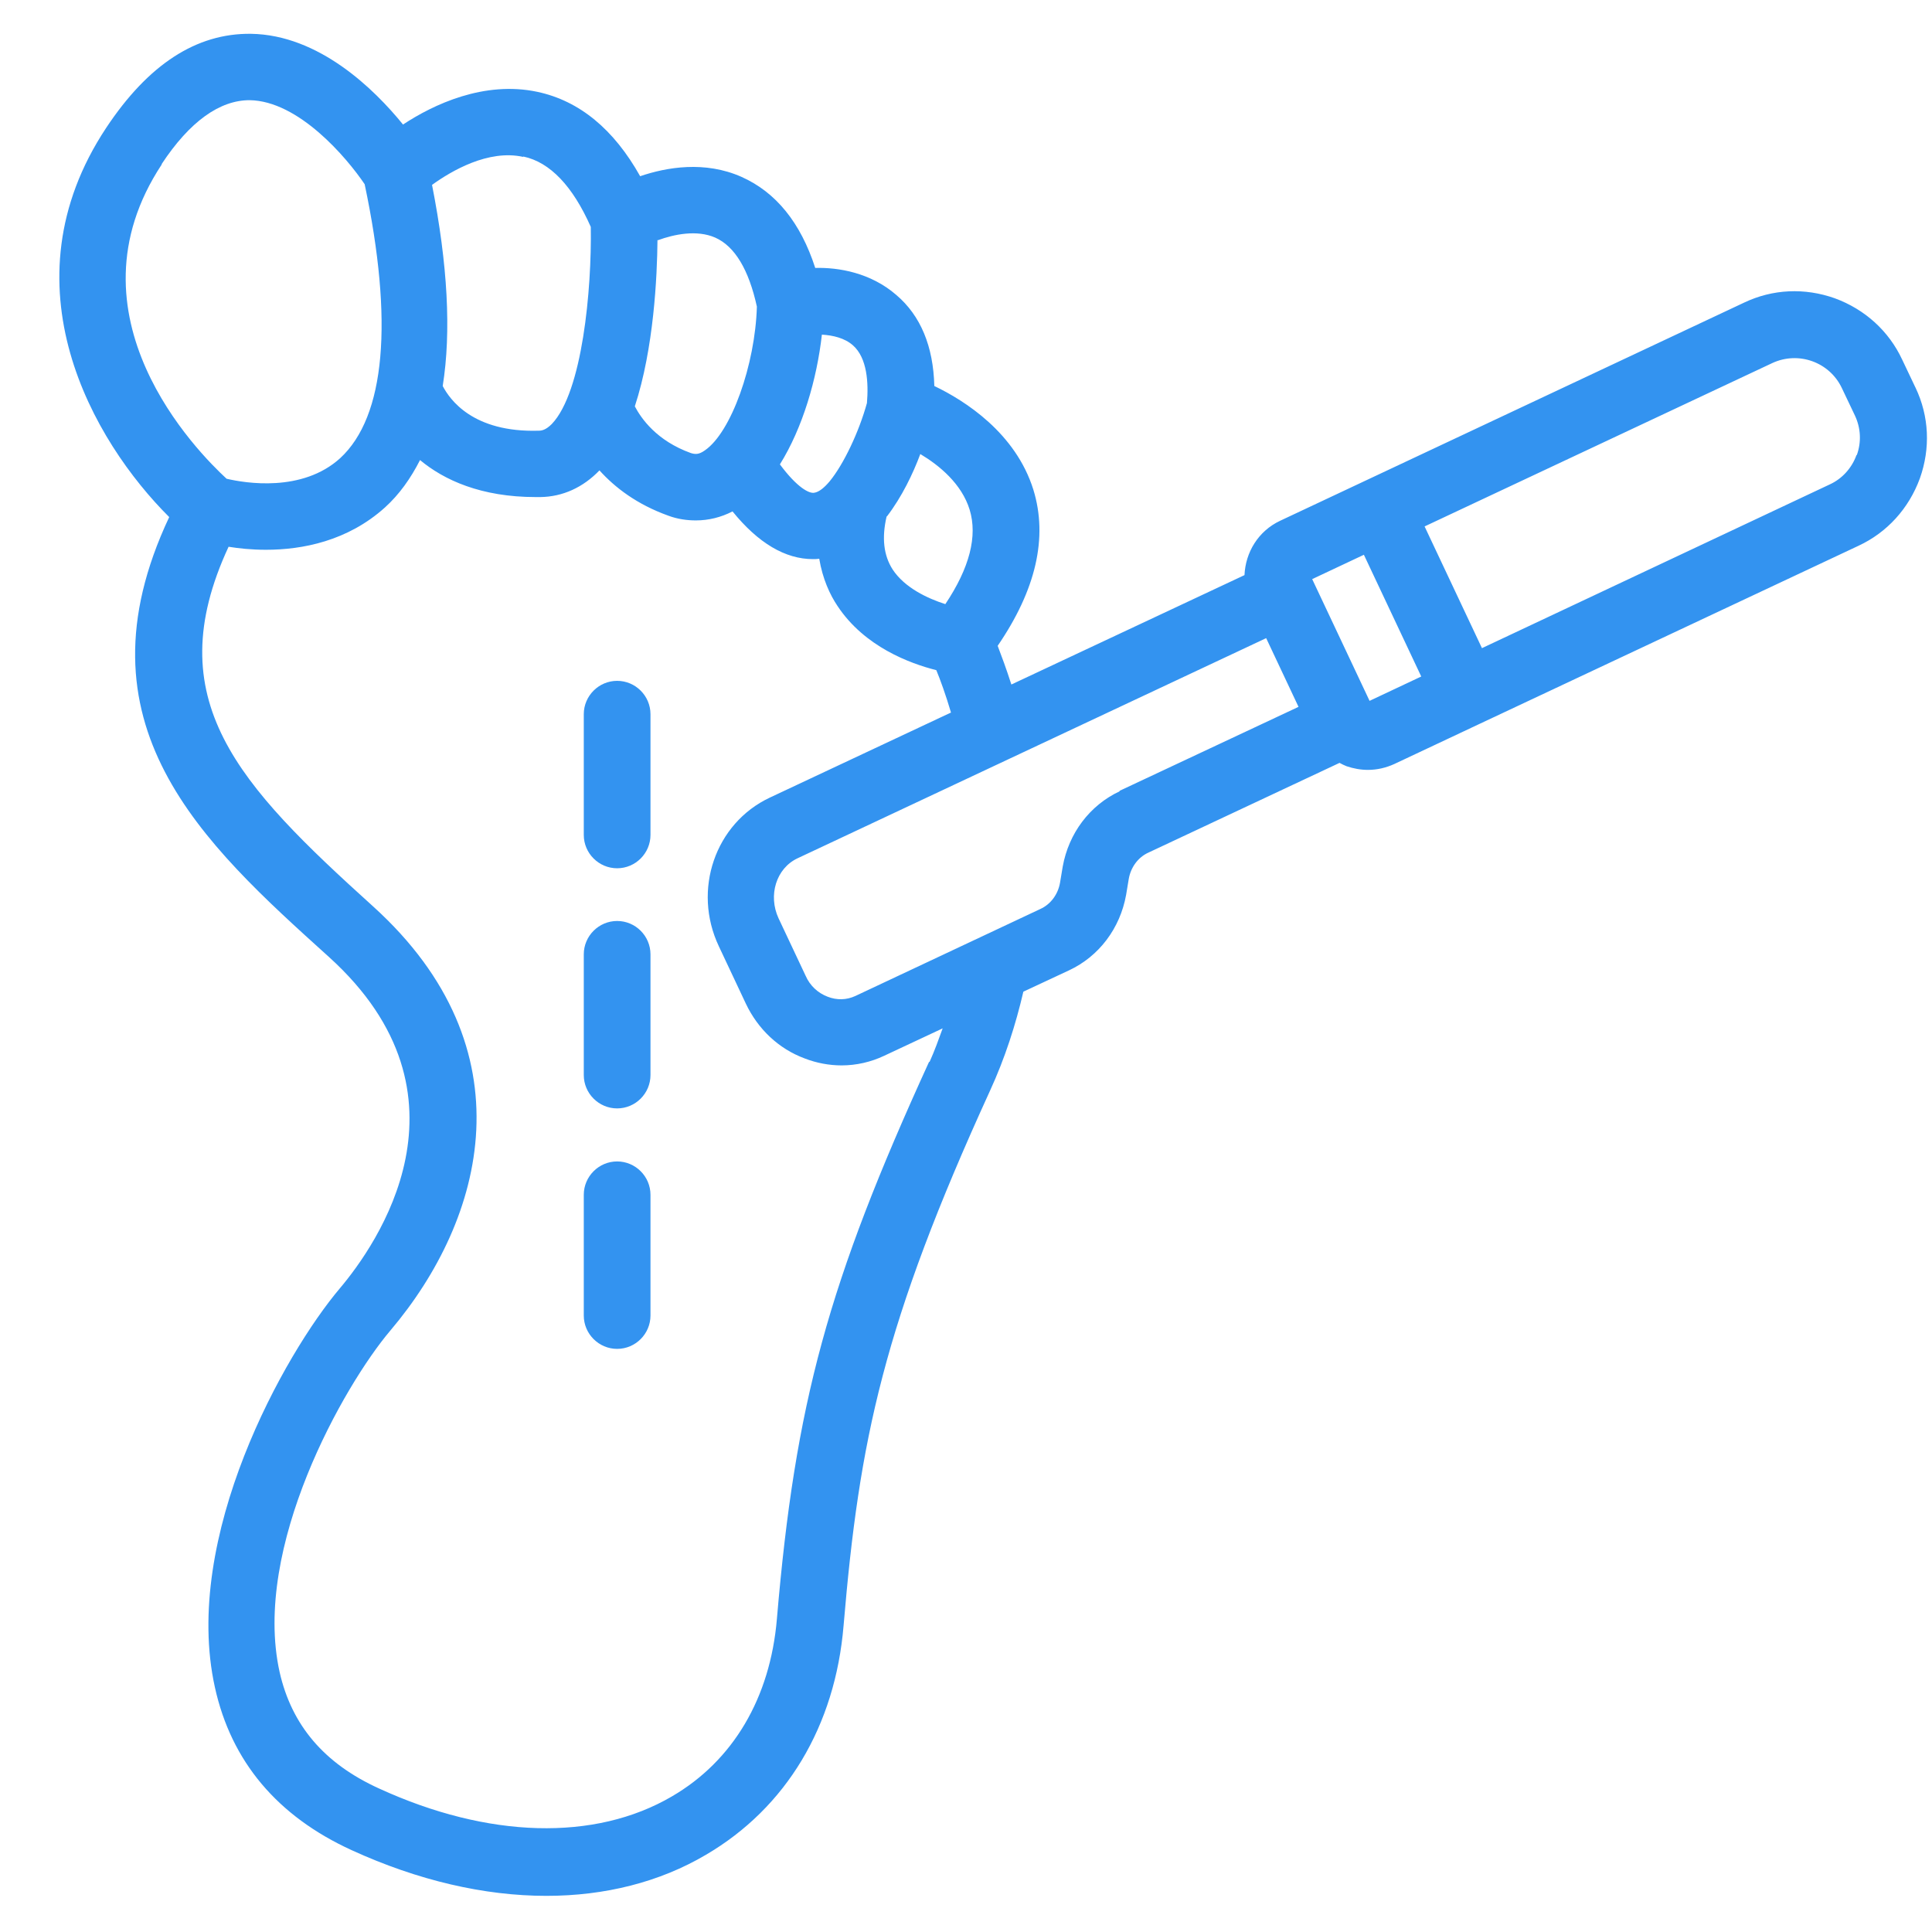 <svg xmlns="http://www.w3.org/2000/svg" xmlns:xlink="http://www.w3.org/1999/xlink" width="500" viewBox="0 0 375 375" height="500" preserveAspectRatio="xMidYMid meet"><defs><clipPath id="8d894f5cde"><path d="M 11 6.562 L 375 6.562 L 375 368 L 11 368 Z M 11 6.562 " clip-rule="nonzero"></path></clipPath></defs><g clip-path="url(#8d894f5cde)"><path fill="#3393f0" d="M 371.738 75.117 L 369.215 69.809 C 366.625 64.242 361.965 60.035 356.137 57.898 C 350.312 55.828 344.098 56.086 338.531 58.738 L 248.48 101.078 C 244.207 103.086 241.75 107.227 241.555 111.629 L 196.305 132.863 C 195.332 129.82 194.363 127.23 193.648 125.352 C 201.094 114.477 203.426 104.312 200.578 95.059 C 197.145 84.051 187.305 77.773 181.352 74.926 C 181.156 67.219 178.695 61.266 173.969 57.25 C 168.984 52.914 162.707 51.879 158.238 52.008 C 155.391 43.203 150.602 37.312 143.934 34.336 C 136.812 31.164 129.367 32.457 124.254 34.203 C 119.137 25.078 112.473 19.574 104.312 17.828 C 93.957 15.625 84.117 20.285 78.227 24.172 C 72.656 17.309 61.91 6.758 48.707 6.562 C 38.09 6.434 28.766 12.52 20.609 24.816 C 0.414 55.309 18.086 85.672 32.844 100.363 C 13.879 140.633 39.254 163.547 63.855 185.754 C 93.633 212.684 72.98 241.75 65.992 250.035 C 55.242 262.723 35.242 298.328 41.715 327.523 C 44.887 341.895 53.82 352.512 68.258 359.117 C 81.137 365.008 94.02 367.984 106.062 367.984 C 117.391 367.984 128.008 365.332 137.004 360.023 C 152.605 350.895 162.125 335.035 163.742 315.484 C 166.785 279.426 171.445 257.027 192.16 211.711 C 195.074 205.367 197.145 198.895 198.633 192.484 L 207.504 188.34 C 213.328 185.621 217.406 180.184 218.574 173.711 L 219.09 170.605 C 219.48 168.34 220.902 166.395 222.91 165.488 L 260.004 148.074 C 260.457 148.336 260.91 148.527 261.363 148.723 C 262.723 149.176 264.082 149.434 265.508 149.434 C 267.254 149.434 269.004 149.047 270.688 148.27 L 287.324 140.438 L 360.734 105.934 C 366.301 103.344 370.508 98.684 372.645 92.855 C 374.719 87.031 374.457 80.816 371.805 75.246 Z M 172.156 100.234 C 175.07 96.418 177.207 91.949 178.633 88.129 C 182.32 90.332 186.66 93.891 188.211 98.941 C 189.766 104.055 188.211 110.203 183.488 117.262 C 180.055 116.16 175.59 114.09 173.258 110.527 C 171.512 107.809 171.121 104.379 172.094 100.234 Z M 159.535 64.953 C 161.672 65.082 163.938 65.602 165.555 67.027 C 168.34 69.484 168.598 74.34 168.273 78.227 C 166.719 83.859 163.742 90.137 161.023 93.438 C 159.988 94.668 158.953 95.512 158.047 95.641 C 157.074 95.832 154.742 94.668 151.379 90.137 C 155.777 83.082 158.562 73.629 159.535 64.891 Z M 127.684 46.633 C 130.855 45.469 135.258 44.562 138.82 46.117 C 142.637 47.801 145.355 52.395 146.91 59.516 C 146.586 70.781 141.926 83.922 136.812 87.418 C 135.645 88.258 134.934 88.195 134.094 87.938 C 127.426 85.539 124.445 81.203 123.219 78.871 C 126.906 67.609 127.555 53.691 127.617 46.57 Z M 101.594 30.387 C 106.773 31.484 111.176 36.148 114.672 44.043 C 114.867 56.148 113.055 76.09 107.098 82.305 C 105.996 83.402 105.219 83.598 104.574 83.598 C 91.754 83.988 87.289 77.512 85.93 74.926 C 87.613 64.371 86.898 51.359 83.859 35.887 C 87.613 33.168 94.797 28.961 101.531 30.449 Z M 31.355 31.875 C 36.859 23.523 42.684 19.445 48.445 19.445 C 57.965 19.574 67.285 30.578 70.781 35.758 C 76.414 62.43 74.793 80.816 66.055 88.906 C 58.676 95.641 47.539 93.762 43.98 92.922 C 38.414 87.805 12 61.266 31.422 31.875 Z M 180.312 206.145 C 160.699 249.062 154.355 272.305 150.793 314.254 C 149.5 329.531 142.312 341.766 130.402 348.691 C 115.449 357.434 94.734 356.852 73.562 347.141 C 62.883 342.285 56.605 334.84 54.273 324.547 C 48.898 300.336 66.766 268.875 75.766 258.258 C 94.152 236.57 102.953 203.621 72.465 175.977 C 46.246 152.285 30.578 135.84 44.367 106.125 C 46.375 106.449 48.836 106.711 51.617 106.711 C 58.676 106.711 67.48 105.027 74.73 98.488 C 77.512 95.965 79.715 92.855 81.527 89.297 C 86.188 93.18 93.375 96.48 103.992 96.48 C 104.312 96.48 104.574 96.48 104.898 96.48 C 109.234 96.418 113.184 94.605 116.355 91.301 C 119.332 94.605 123.605 97.906 129.754 100.105 C 131.504 100.754 133.316 101.012 135.062 101.012 C 137.523 101.012 139.918 100.43 142.184 99.266 C 147.168 105.414 152.414 108.523 157.785 108.523 C 158.176 108.523 158.562 108.523 159.016 108.457 C 159.664 112.34 161.086 115.449 162.578 117.648 C 167.82 125.547 176.625 128.785 181.738 130.078 C 182.516 131.957 183.551 134.805 184.586 138.301 L 149.434 154.809 C 138.82 159.793 134.352 172.738 139.531 183.68 L 144.773 194.816 C 147.105 199.734 151.117 203.555 156.168 205.434 C 158.5 206.34 160.957 206.793 163.352 206.793 C 166.203 206.793 169.051 206.145 171.641 204.914 L 182.969 199.605 C 182.191 201.742 181.414 203.941 180.445 206.078 Z M 217.344 153.578 C 211.516 156.297 207.438 161.734 206.273 168.207 L 205.754 171.316 C 205.367 173.582 203.941 175.523 201.938 176.43 L 166.008 193.328 C 164.324 194.102 162.445 194.168 160.633 193.457 C 158.758 192.742 157.203 191.32 156.363 189.379 L 151.117 178.242 C 149.047 173.777 150.664 168.531 154.809 166.59 L 245.762 123.863 L 252.043 137.199 L 217.277 153.512 Z M 265.832 136.035 L 254.695 112.406 L 264.73 107.68 L 275.863 131.309 Z M 360.344 88.324 C 359.438 90.848 357.562 92.922 355.168 94.02 C 355.168 94.02 287.648 125.805 287.648 125.805 L 276.512 102.18 L 344.031 70.457 C 349.082 68.125 355.102 70.262 357.496 75.312 L 360.023 80.621 C 361.188 83.082 361.316 85.801 360.41 88.324 Z M 360.344 88.324 " fill-opacity="1" fill-rule="nonzero"></path></g><path fill="#3393f0" d="M 119.785 132.152 C 116.227 132.152 113.312 135.062 113.312 138.625 L 113.312 162.059 C 113.312 165.621 116.227 168.531 119.785 168.531 C 123.348 168.531 126.258 165.621 126.258 162.059 L 126.258 138.625 C 126.258 135.062 123.348 132.152 119.785 132.152 Z M 119.785 132.152 " fill-opacity="1" fill-rule="nonzero"></path><path fill="#3393f0" d="M 119.785 178.762 C 116.227 178.762 113.312 181.672 113.312 185.234 L 113.312 208.668 C 113.312 212.23 116.227 215.141 119.785 215.141 C 123.348 215.141 126.258 212.23 126.258 208.668 L 126.258 185.234 C 126.258 181.672 123.348 178.762 119.785 178.762 Z M 119.785 178.762 " fill-opacity="1" fill-rule="nonzero"></path><path fill="#3393f0" d="M 119.785 225.434 C 116.227 225.434 113.312 228.348 113.312 231.91 L 113.312 255.344 C 113.312 258.902 116.227 261.816 119.785 261.816 C 123.348 261.816 126.258 258.902 126.258 255.344 L 126.258 231.91 C 126.258 228.348 123.348 225.434 119.785 225.434 Z M 119.785 225.434 " fill-opacity="1" fill-rule="nonzero"></path></svg>